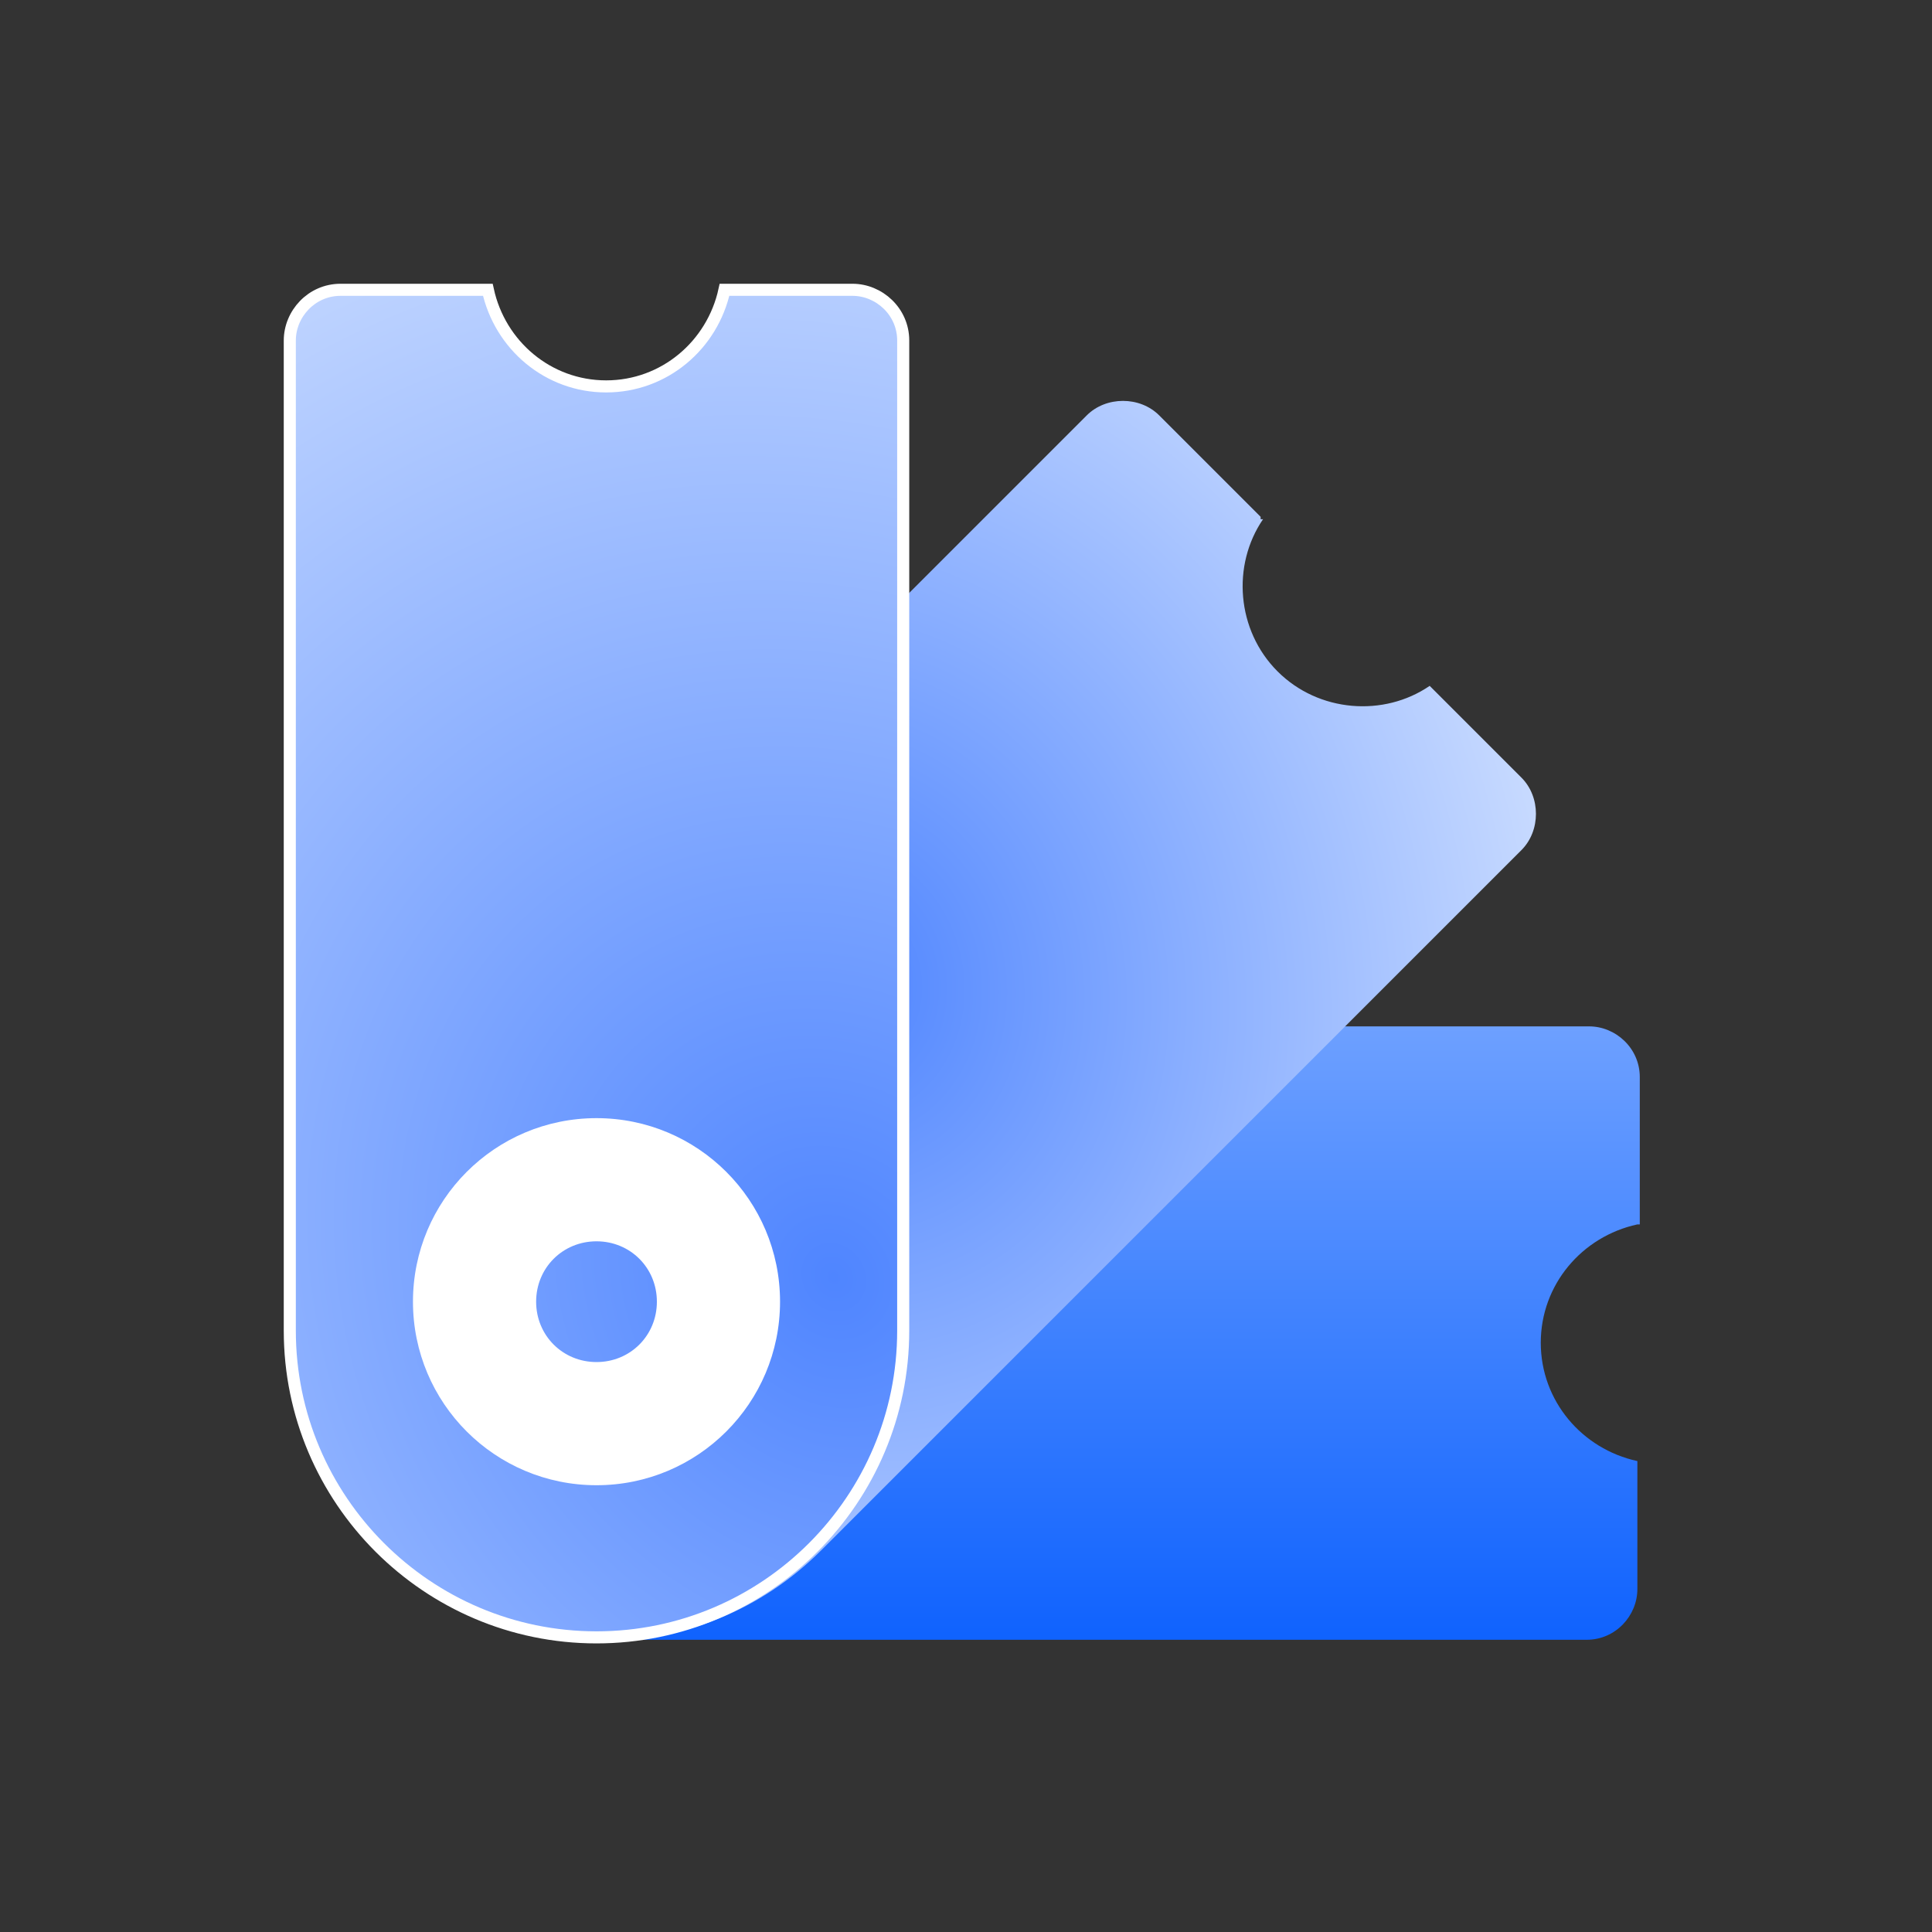 <svg viewBox="0 0 80 80" version="1.1" xmlns:xlink="http://www.w3.org/1999/xlink" xmlns="http://www.w3.org/2000/svg" id="Layer_1">
  <rect x="0" y="0" width="80" height="80" fill="#333333" stroke="none"/>
  <defs>
    <style>
      .cls-1 {
        fill: #54c756;
        fill-opacity: .1;
      }

      .cls-1, .cls-2, .cls-3, .cls-4, .cls-5 {
        fill-rule: evenodd;
      }

      .cls-1, .cls-2, .cls-3, .cls-5 {
        stroke-width: 0px;
      }

      .cls-2 {
        fill: url(#linear-gradient);
      }

      .cls-3 {
        fill: url(#radial-gradient);
      }

      .cls-4 {
        fill: url(#radial-gradient-2);
        stroke: #fff;
        stroke-miterlimit: 10;
        stroke-width: .5px;
      }

      .cls-5 {
        fill: #fff;
      }
    </style>
    <linearGradient gradientUnits="userSpaceOnUse" gradientTransform="translate(0 -318)" y2="353.5" x2="40" y1="386" x1="40" id="linear-gradient">
      <stop stop-color="#0f62fe" offset="0"></stop>
      <stop stop-color="#87b1ff" offset="1"></stop>
    </linearGradient>
    <radialGradient gradientUnits="userSpaceOnUse" gradientTransform="translate(-2812.1 -12189.5) rotate(-102) scale(38.3 33.6)" r="1" fy="7.2" fx="-327.8" cy="7.2" cx="-327.8" id="radial-gradient">
      <stop stop-color="#4f85ff" offset="0"></stop>
      <stop stop-color="#d7e5ff" offset="1"></stop>
    </radialGradient>
    <radialGradient gradientUnits="userSpaceOnUse" gradientTransform="translate(-7729.9 -16648.8) rotate(-114.5) scale(56.6 49.6)" r="1" fy="2.8" fx="-325.4" cy="2.8" cx="-325.4" id="radial-gradient-2">
      <stop stop-color="#4f85ff" offset="0"></stop>
      <stop stop-color="#d7e5ff" offset="1"></stop>
    </radialGradient>
  </defs>
  <path d="M67.9,50.6v-6c0-1.2-1-2.1-2.1-2.1H24.7c-7,0-12.7,5.7-12.7,12.7s5.7,12.7,12.7,12.7h41c1.2,0,2.1-1,2.1-2.1v-5.3c-2.3-.5-4-2.5-4-4.9s1.7-4.4,4-4.9h.1Z" class="cls-2"></path>
  <path d="M52.2,21.4l-4.2-4.2c-.8-.8-2.2-.8-3,0l-29,29c-5,5-5,13,0,18s13,5,18,0l29-29c.8-.8.8-2.2,0-3l-3.8-3.8c-1.9,1.3-4.6,1.1-6.3-.6s-1.9-4.4-.6-6.3h-.1Z" class="cls-3"></path>
  <g>
    <path d="M20.1,12h-6c-1.2,0-2.1,1-2.1,2.1v41c0,7,5.7,12.7,12.7,12.7s12.7-5.7,12.7-12.7V14.1c0-1.2-1-2.1-2.1-2.1h-5.3c-.5,2.3-2.5,4-4.9,4s-4.4-1.7-4.9-4h-.1Z" class="cls-1"></path>
    <path d="M20.1,12h-6c-1.2,0-2.1,1-2.1,2.1v41c0,7,5.7,12.7,12.7,12.7s12.7-5.7,12.7-12.7V14.1c0-1.2-1-2.1-2.1-2.1h-5.3c-.5,2.3-2.5,4-4.9,4s-4.4-1.7-4.9-4h-.1Z" class="cls-4"></path>
  </g>
  <path d="M24.7,51.4c-1.4,0-2.5,1.1-2.5,2.5s1.1,2.5,2.5,2.5,2.5-1.1,2.5-2.5-1.1-2.5-2.5-2.5ZM17.1,53.9c0-4.2,3.4-7.6,7.6-7.6s7.6,3.4,7.6,7.6-3.4,7.6-7.6,7.6-7.6-3.4-7.6-7.6Z" class="cls-5"></path>
</svg>